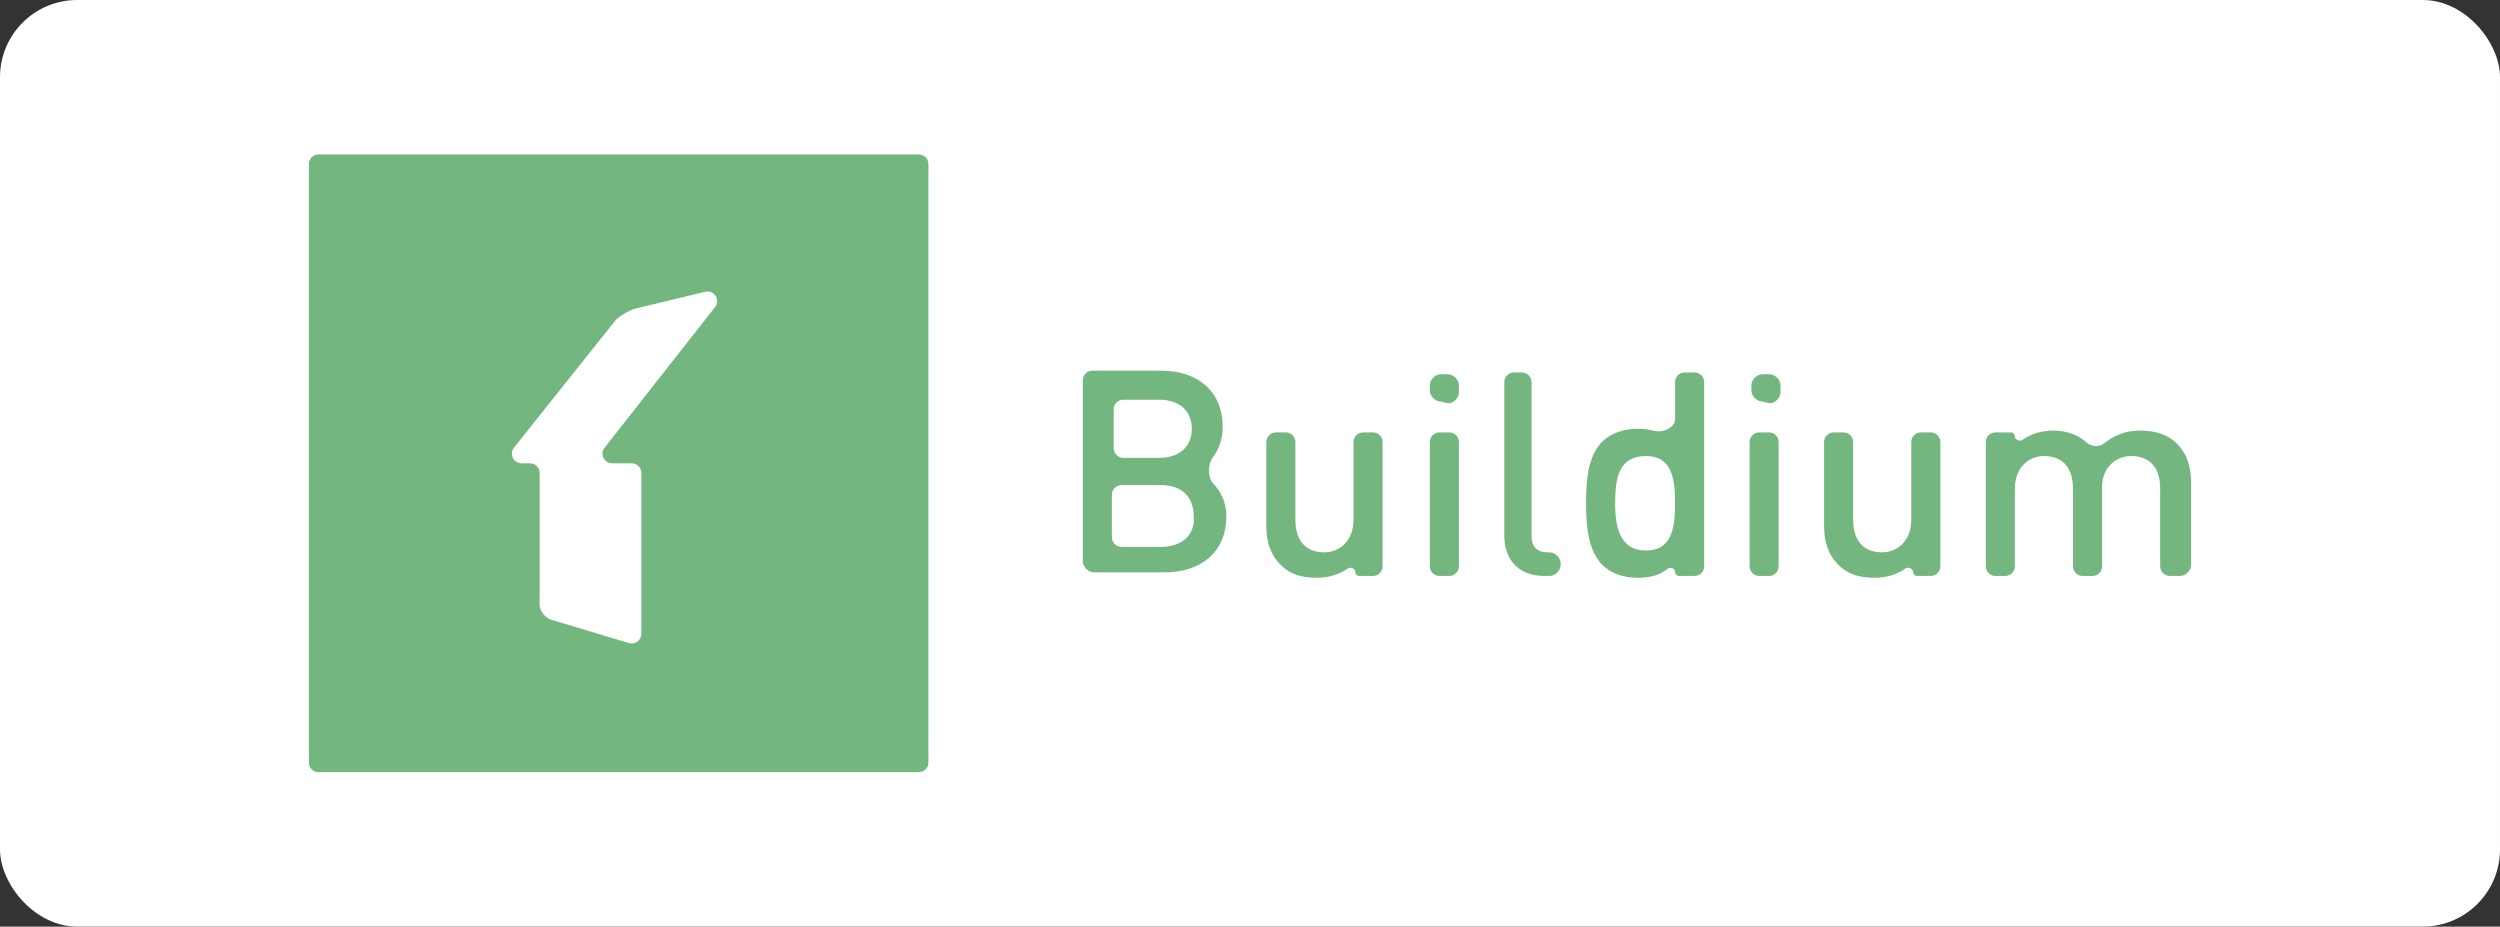 <svg xmlns="http://www.w3.org/2000/svg" width="259" height="96" viewBox="0 0 259 96" fill="none"><rect x="0" y="0" width="259" height="96" fill="#333333" stroke="none"/><rect width="259" height="95.996" rx="8" fill="white"></rect><path fill-rule="evenodd" clip-rule="evenodd" d="M32 17C32 16.448 32.448 16 33 16H95.184C95.737 16 96.184 16.448 96.184 17V78.996C96.184 79.548 95.737 79.996 95.184 79.996H33C32.448 79.996 32 79.548 32 78.996V17Z" fill="#73B680"></path><path fill-rule="evenodd" clip-rule="evenodd" d="M74.079 31.816C74.665 31.07 73.98 30.004 73.058 30.226L65.694 31.999C65.129 32.187 64.188 32.752 63.811 33.128L53.248 46.374C52.725 47.029 53.192 47.998 54.03 47.998H54.906C55.458 47.998 55.906 48.445 55.906 48.998V62.679C55.906 63.244 56.471 63.997 57.035 64.185L65.159 66.622C65.801 66.815 66.446 66.334 66.446 65.664V48.998C66.446 48.445 65.999 47.998 65.446 47.998H63.422C62.587 47.998 62.12 47.036 62.636 46.38L74.079 31.816Z" fill="white"></path><path fill-rule="evenodd" clip-rule="evenodd" d="M125.692 50.097C125.092 49.462 125.118 48.07 125.648 47.377C126.267 46.567 126.673 45.488 126.673 44.234C126.673 40.658 124.226 38.399 120.273 38.399H113.18C112.627 38.399 112.18 38.847 112.18 39.399V58.162C112.18 58.727 112.744 59.292 113.309 59.292H120.65C124.414 59.292 127.049 57.221 127.049 53.457C127.049 52.029 126.472 50.921 125.692 50.097ZM120.273 56.657H116.191C115.639 56.657 115.191 56.209 115.191 55.657V51.257C115.191 50.705 115.639 50.257 116.191 50.257H120.273C122.532 50.257 123.661 51.575 123.661 53.457C123.85 55.339 122.532 56.657 120.273 56.657ZM123.473 44.422C123.473 46.304 122.156 47.434 120.085 47.434H116.379C115.827 47.434 115.379 46.986 115.379 46.434V42.41C115.379 41.858 115.827 41.41 116.379 41.41H120.085C122.156 41.41 123.473 42.54 123.473 44.422ZM142.237 59.668C142.789 59.668 143.237 59.221 143.237 58.668V45.798C143.237 45.246 142.789 44.798 142.237 44.798H141.225C140.673 44.798 140.225 45.246 140.225 45.798V53.833C140.225 56.092 138.719 57.221 137.213 57.221C135.519 57.221 134.202 56.28 134.202 53.833V45.798C134.202 45.246 133.754 44.798 133.202 44.798H132.19C131.638 44.798 131.19 45.246 131.19 45.798V54.398C131.19 56.092 131.567 57.41 132.696 58.539C133.637 59.48 134.767 59.856 136.461 59.856C137.587 59.856 138.712 59.541 139.602 58.909C139.908 58.693 140.413 58.894 140.413 59.268C140.413 59.489 140.592 59.668 140.814 59.668H142.237ZM150.142 59.668C150.694 59.668 151.142 59.221 151.142 58.668V45.798C151.142 45.246 150.694 44.798 150.142 44.798H149.13C148.578 44.798 148.13 45.246 148.13 45.798V58.668C148.13 59.221 148.578 59.668 149.13 59.668H150.142ZM149.893 41.757C149.973 41.777 150.054 41.79 150.135 41.778C150.656 41.705 151.142 41.181 151.142 40.658V39.905C151.142 39.34 150.577 38.775 150.013 38.775H149.26C148.695 38.775 148.13 39.34 148.13 39.905V40.469C148.13 40.993 148.616 41.517 149.137 41.59C149.218 41.601 149.3 41.609 149.379 41.629L149.893 41.757ZM160.553 59.668C161.118 59.668 161.683 59.104 161.683 58.539V58.351C161.683 57.786 161.118 57.221 160.553 57.221H160.365C159.236 57.221 158.671 56.657 158.671 55.527V39.587C158.671 39.035 158.223 38.587 157.671 38.587H156.848C156.295 38.587 155.848 39.035 155.848 39.587V55.527C155.848 57.786 157.165 59.668 159.989 59.668H160.553ZM175.552 59.668C176.105 59.668 176.552 59.221 176.552 58.668V39.587C176.552 39.035 176.105 38.587 175.552 38.587H174.541C173.988 38.587 173.541 39.035 173.541 39.587V43.413C173.541 44.341 172.23 44.876 171.336 44.625C170.816 44.479 170.245 44.422 169.588 44.422C168.082 44.422 166.765 44.987 166.012 45.74C164.506 47.245 164.318 49.692 164.318 52.139C164.318 54.398 164.506 57.033 166.012 58.539C166.765 59.292 168.082 59.856 169.588 59.856C170.893 59.856 171.862 59.633 172.755 58.929C173.051 58.695 173.541 58.884 173.541 59.262C173.541 59.486 173.723 59.668 173.947 59.668H175.552ZM173.541 52.139C173.541 54.774 173.164 57.033 170.529 57.033C167.894 57.033 167.329 54.774 167.329 52.139C167.329 49.504 167.706 47.245 170.529 47.245C173.164 47.245 173.541 49.504 173.541 52.139ZM183.269 59.668C183.822 59.668 184.269 59.221 184.269 58.668V45.798C184.269 45.246 183.822 44.798 183.269 44.798H182.258C181.706 44.798 181.258 45.246 181.258 45.798V58.668C181.258 59.221 181.706 59.668 182.258 59.668H183.269ZM183.209 41.757C183.288 41.777 183.37 41.79 183.451 41.778C183.972 41.705 184.458 41.181 184.458 40.658V39.905C184.458 39.34 183.893 38.775 183.328 38.775H182.575C182.011 38.775 181.446 39.34 181.446 39.905V40.469C181.446 40.993 181.932 41.517 182.453 41.59C182.534 41.601 182.616 41.609 182.695 41.629L183.209 41.757ZM200.021 59.668C200.574 59.668 201.021 59.221 201.021 58.668V45.798C201.021 45.246 200.574 44.798 200.021 44.798H199.01C198.458 44.798 198.01 45.246 198.01 45.798V53.833C198.01 56.092 196.504 57.221 194.998 57.221C193.304 57.221 191.987 56.28 191.987 53.833V45.798C191.987 45.246 191.539 44.798 190.987 44.798H189.975C189.423 44.798 188.975 45.246 188.975 45.798V54.398C188.975 56.092 189.352 57.41 190.481 58.539C191.422 59.48 192.551 59.856 194.245 59.856C195.371 59.856 196.497 59.541 197.387 58.909C197.692 58.693 198.198 58.894 198.198 59.268C198.198 59.489 198.377 59.668 198.598 59.668H200.021ZM225.867 59.668C226.432 59.668 226.996 59.104 226.996 58.539V50.069C226.996 48.375 226.62 47.057 225.491 45.928C224.549 44.987 223.232 44.61 221.726 44.61C220.287 44.61 219.068 45.05 217.985 45.931C217.464 46.354 216.66 46.286 216.163 45.836C215.26 45.019 214.078 44.61 212.691 44.61C211.565 44.61 210.439 44.926 209.55 45.557C209.244 45.774 208.739 45.573 208.739 45.199C208.739 44.978 208.559 44.798 208.338 44.798H206.727C206.175 44.798 205.727 45.246 205.727 45.798V58.668C205.727 59.221 206.175 59.668 206.727 59.668H207.739C208.291 59.668 208.739 59.221 208.739 58.668V50.633C208.739 48.375 210.244 47.245 211.75 47.245C213.444 47.245 214.762 48.187 214.762 50.633V58.668C214.762 59.221 215.209 59.668 215.762 59.668H216.773C217.326 59.668 217.773 59.221 217.773 58.668V50.445C217.773 48.375 219.279 47.245 220.785 47.245C222.479 47.245 223.796 48.187 223.796 50.633V58.668C223.796 59.221 224.244 59.668 224.796 59.668H225.867Z" fill="#73B680"></path></svg>